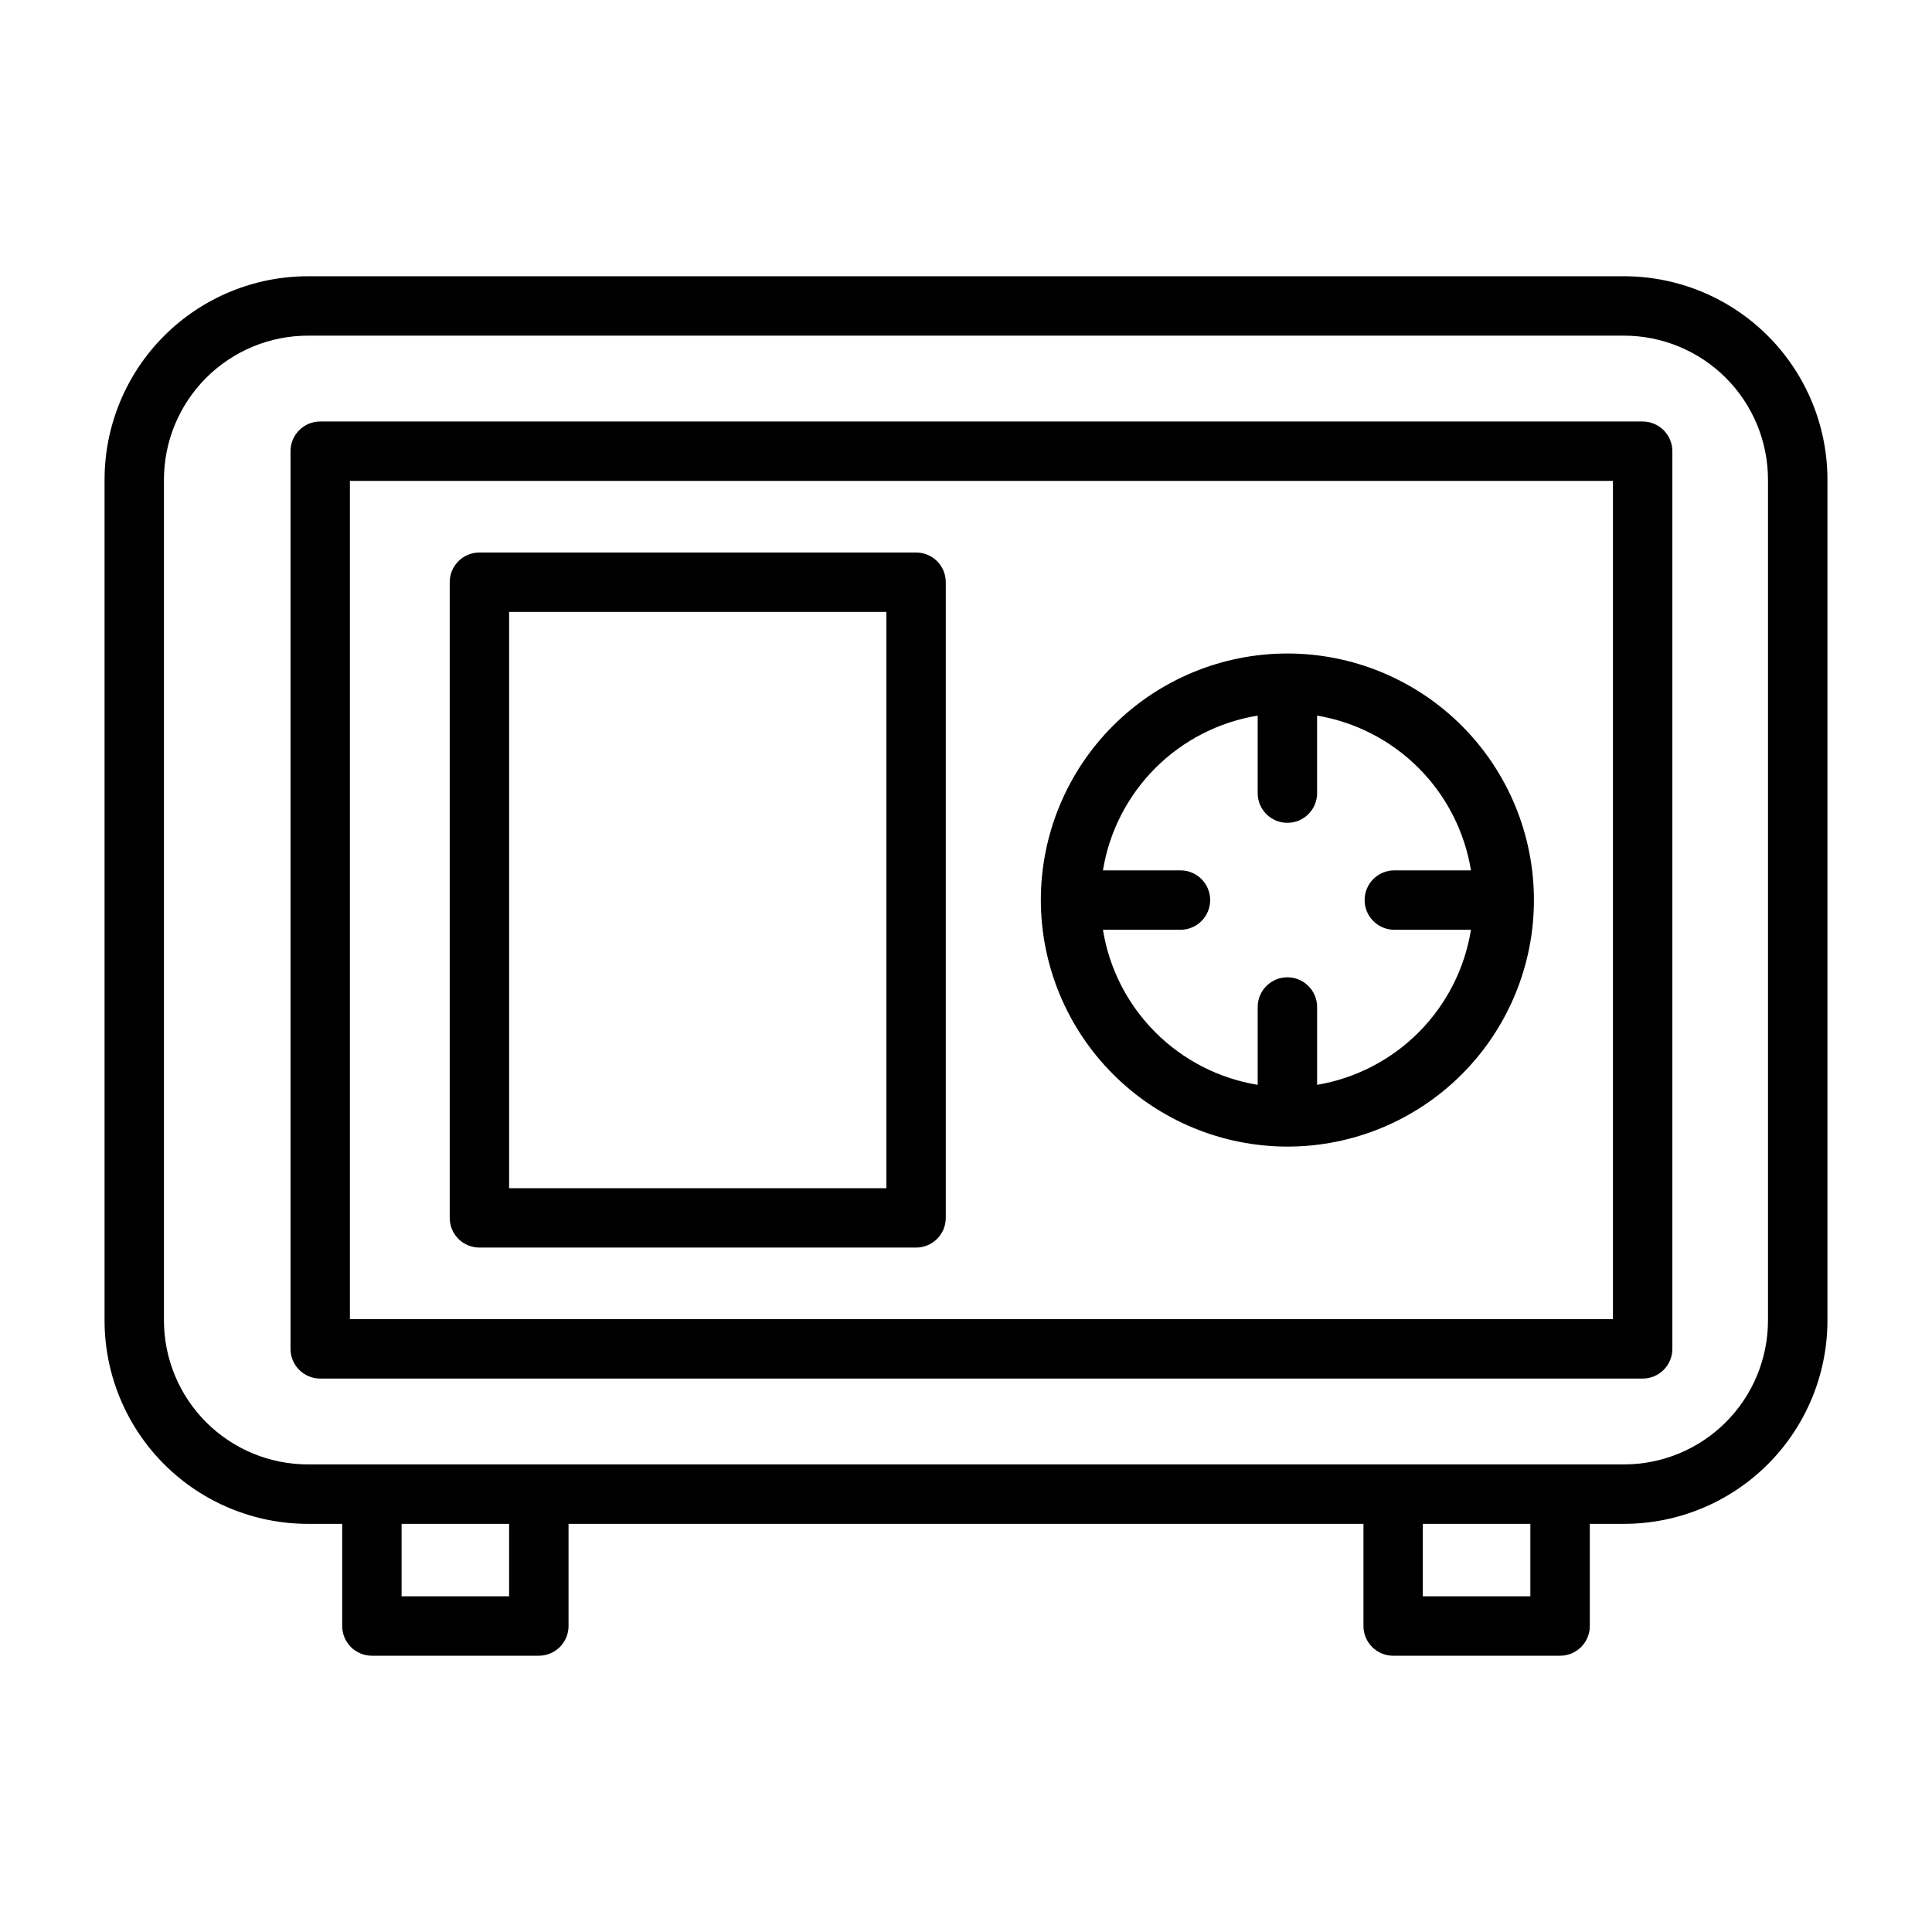 <?xml version="1.0" encoding="UTF-8"?>
<!-- Uploaded to: SVG Repo, www.svgrepo.com, Generator: SVG Repo Mixer Tools -->
<svg fill="#000000" width="800px" height="800px" version="1.1" viewBox="144 144 512 512" xmlns="http://www.w3.org/2000/svg">
 <g>
  <path d="m574.36 217.21h-348.73c-14.301 0-28.016 5.68-38.129 15.793-10.113 10.113-15.793 23.828-15.793 38.129v222.86c0.02 14.285 5.711 27.98 15.82 38.078 10.109 10.094 23.812 15.766 38.102 15.766h9.055v27.078c0 2.09 0.828 4.09 2.305 5.566 1.477 1.477 3.477 2.305 5.566 2.305h44.242-0.004c2.09 0 4.094-0.828 5.566-2.305 1.477-1.477 2.309-3.477 2.309-5.566v-27.078h210.66v27.078c0 2.09 0.828 4.09 2.305 5.566 1.477 1.477 3.477 2.305 5.566 2.305h44.238c2.09 0 4.09-0.828 5.566-2.305 1.477-1.477 2.309-3.477 2.309-5.566v-27.078h9.055-0.004c14.289 0 27.992-5.672 38.102-15.766 10.109-10.098 15.801-23.793 15.824-38.078v-222.86c0-14.301-5.684-28.016-15.797-38.129-10.113-10.113-23.828-15.793-38.129-15.793zm-295.44 349.83h-28.496v-19.207h28.496zm270.64 0h-28.496v-19.207h28.496zm62.977-73.051c-0.02 10.109-4.051 19.801-11.211 26.945-7.156 7.141-16.855 11.152-26.969 11.152h-348.73c-10.113 0-19.812-4.012-26.969-11.152-7.156-7.144-11.188-16.836-11.211-26.945v-222.86c0-10.125 4.023-19.836 11.184-26.996 7.16-7.16 16.871-11.184 26.996-11.184h348.73c10.125 0 19.836 4.023 26.996 11.184 7.16 7.16 11.184 16.871 11.184 26.996z"/>
  <path d="m485.17 447.86c17.332 0 33.949-6.883 46.203-19.137s19.137-28.871 19.137-46.199c0-17.328-6.883-33.949-19.137-46.203-12.254-12.25-28.871-19.137-46.203-19.137-17.328 0-33.945 6.887-46.199 19.137-12.254 12.254-19.137 28.875-19.137 46.203 0.02 17.32 6.91 33.93 19.16 46.176 12.25 12.25 28.855 19.141 46.176 19.16zm-7.871-114.22v20.547c0 4.348 3.527 7.871 7.871 7.871 4.348 0 7.875-3.523 7.875-7.871v-20.547c10.227 1.723 19.66 6.606 26.973 13.961 7.312 7.356 12.141 16.816 13.805 27.055h-20.312c-4.348 0-7.871 3.523-7.871 7.871 0 4.348 3.523 7.871 7.871 7.871h20.312c-1.648 10.254-6.469 19.73-13.785 27.102-7.312 7.371-16.754 12.262-26.992 13.992v-20.625c0-4.348-3.527-7.875-7.875-7.875-4.344 0-7.871 3.527-7.871 7.875v20.625c-10.281-1.684-19.773-6.559-27.133-13.934-7.363-7.371-12.215-16.875-13.879-27.16h20.547c4.348 0 7.871-3.523 7.871-7.871 0-4.348-3.523-7.871-7.871-7.871h-20.547c1.676-10.273 6.539-19.758 13.898-27.117s16.844-12.219 27.113-13.898z"/>
  <path d="m579.32 255.7h-350.46c-4.348 0-7.871 3.527-7.871 7.875v237.89c0 2.09 0.828 4.09 2.305 5.566 1.477 1.477 3.481 2.305 5.566 2.305h350.46c2.086 0 4.09-0.828 5.566-2.305 1.477-1.477 2.305-3.477 2.305-5.566v-237.89c0-2.09-0.828-4.094-2.305-5.566-1.477-1.477-3.481-2.309-5.566-2.309zm-7.871 237.89-334.72 0.004v-222.15h334.72z"/>
  <path d="m271.05 474.62h115.72c2.086 0 4.09-0.828 5.566-2.305 1.477-1.477 2.305-3.481 2.305-5.566v-168.46c0-2.09-0.828-4.09-2.305-5.566-1.477-1.477-3.481-2.305-5.566-2.305h-115.72c-4.348 0-7.871 3.523-7.871 7.871v168.46c0 2.086 0.828 4.09 2.305 5.566 1.477 1.477 3.481 2.305 5.566 2.305zm7.871-168.46h99.977v152.72h-99.977z"/>
 </g>
</svg>